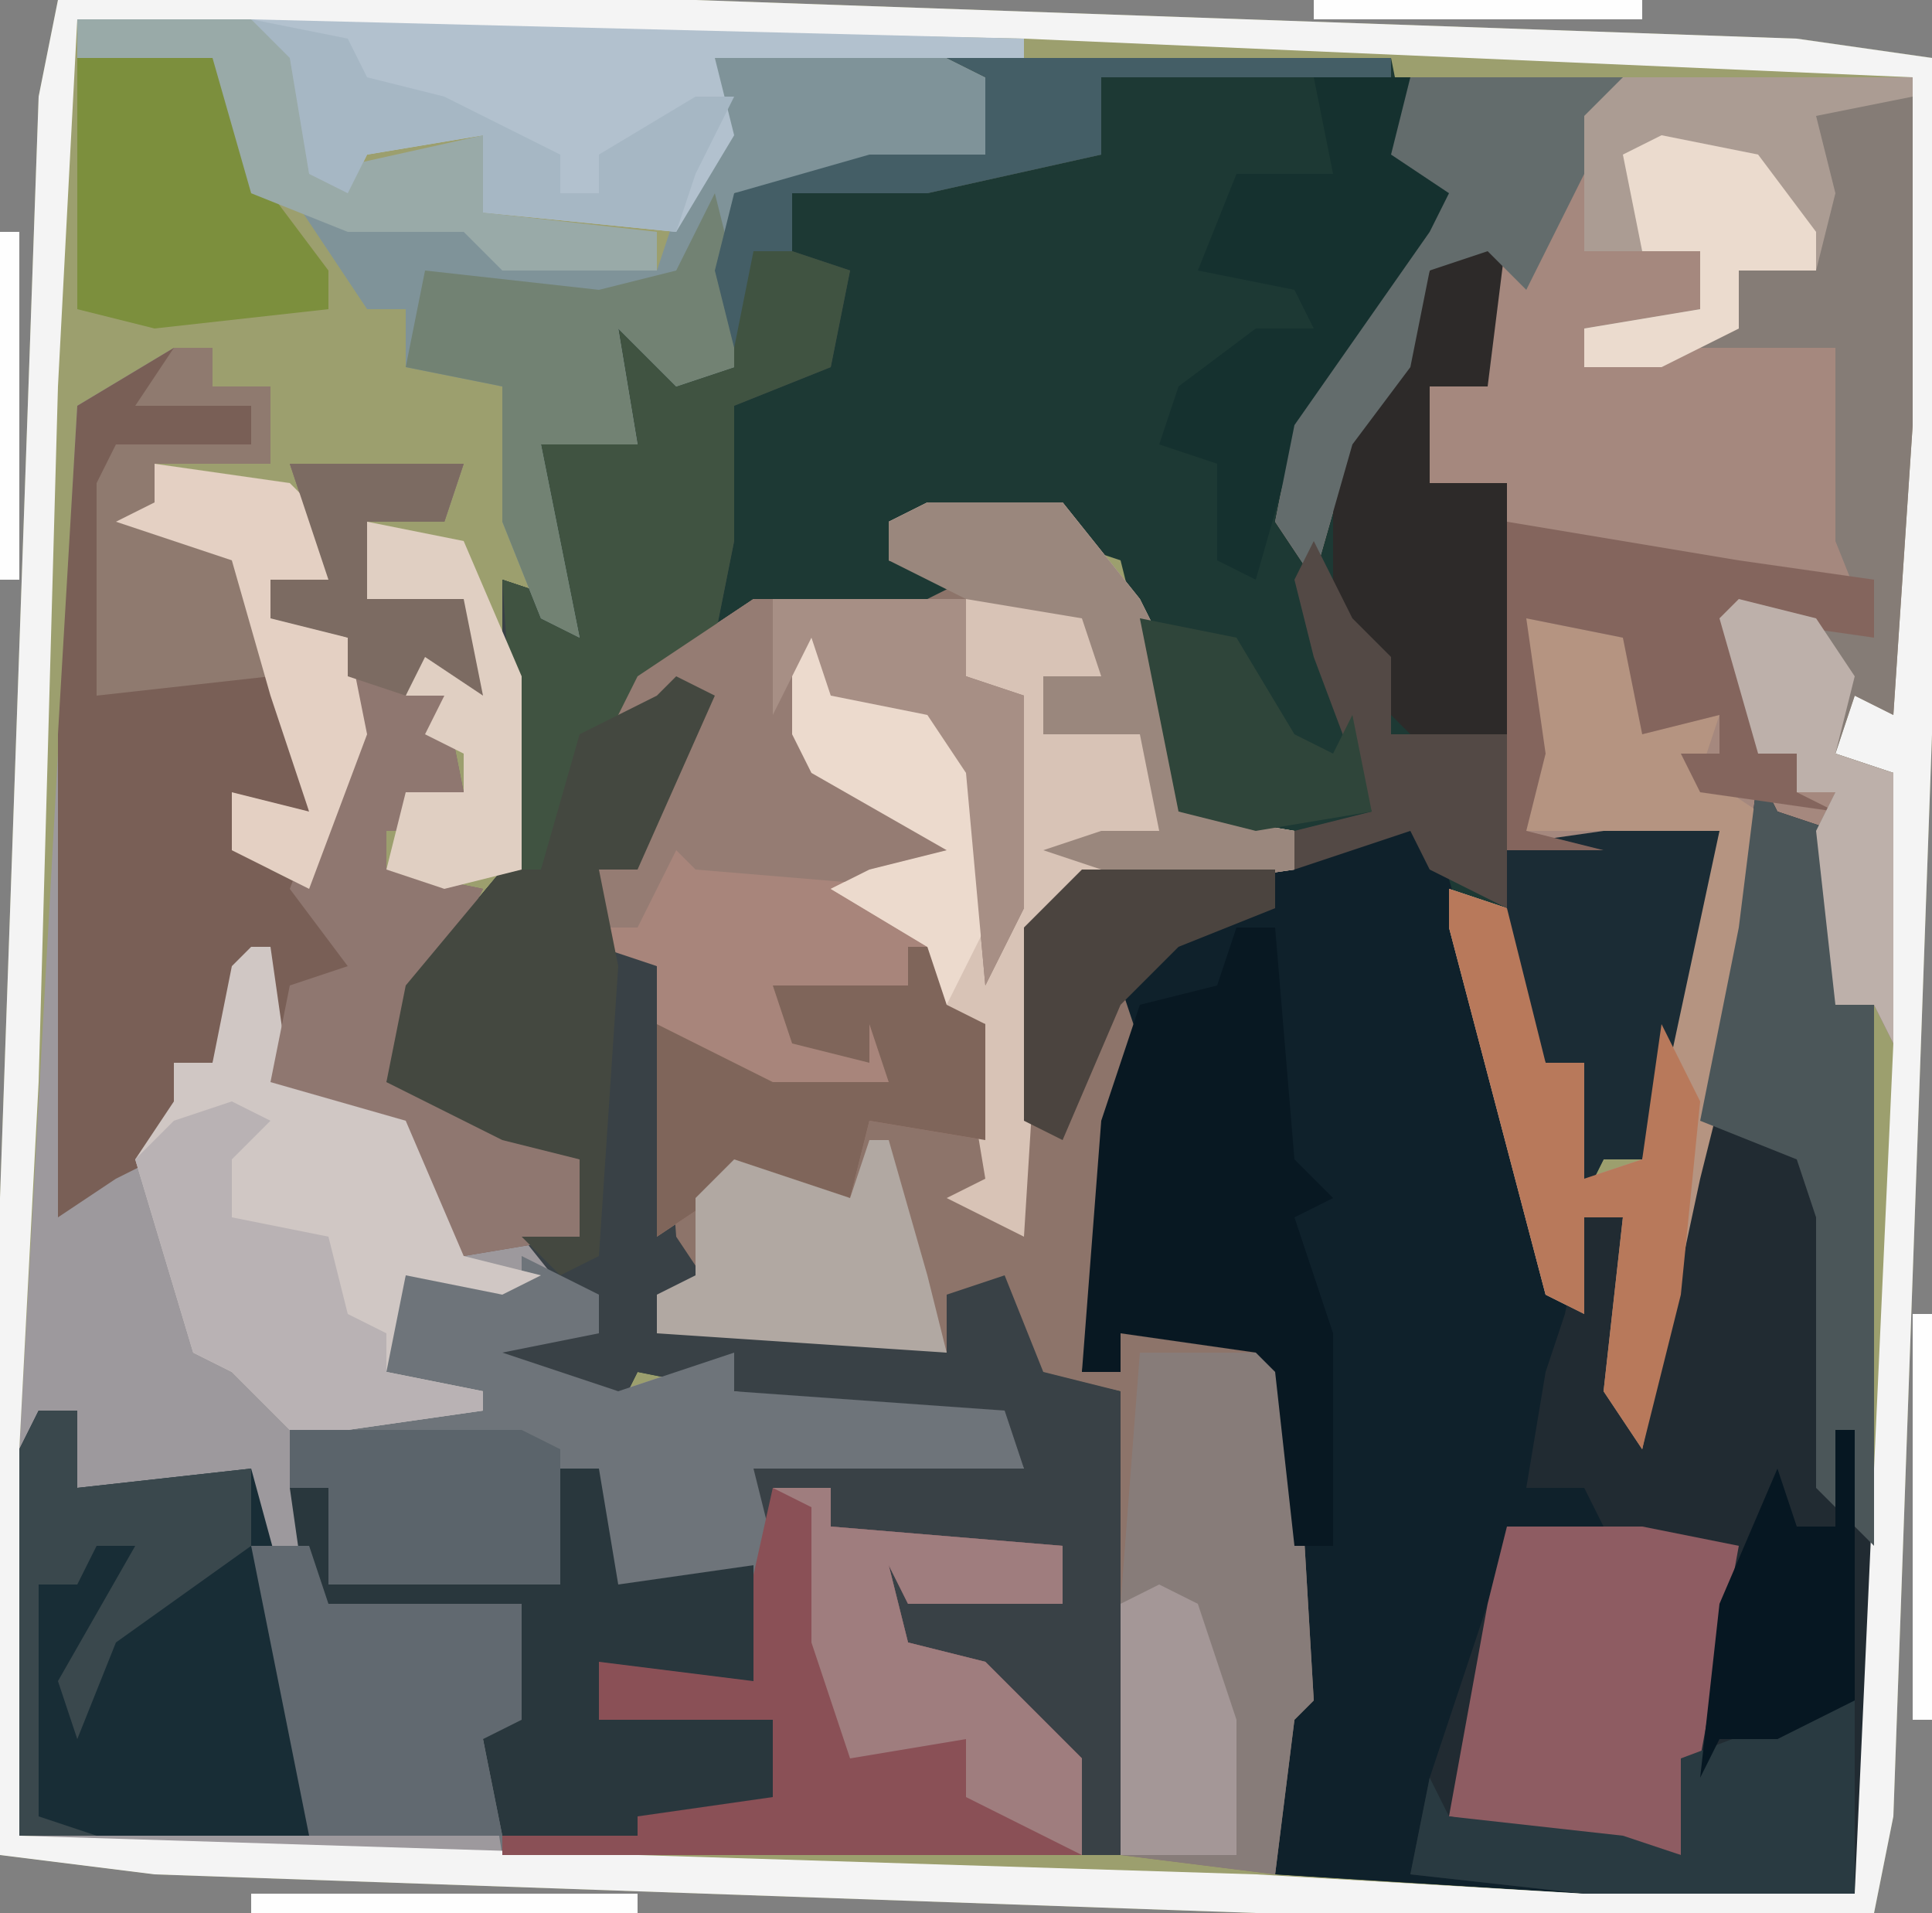<?xml version="1.0" encoding="UTF-8"?>
<svg version="1.1" xmlns="http://www.w3.org/2000/svg" width="100" height="99">
<rect width="100%" height="100%" fill="#808080" stroke="none"/>
<path d="M0,0 L33,0 L90,2 L97,3 L97,38 L95,94 L94,99 L62,99 L5,97 L-3,96 L-3,62 L-1,5 Z " fill="#9C9F6E" transform="translate(3,0)"/>
<path d="M0,0 L23,0 L24,5 L27,7 L20,18 L18,20 L19,25 L21,19 L25,11 L29,9 L28,17 L25,17 L25,22 L29,22 L29,41 L40,40 L37,54 L36,57 L34,57 L33,59 L32,54 L33,52 L31,52 L28,44 L26,43 L30,55 L32,64 L33,60 L35,60 L35,69 L36,69 L39,52 L41,45 L42,37 L43,39 L46,40 L46,49 L48,49 L48,77 L47,95 L33,95 L17,94 L17,86 L18,85 L17,68 L16,67 L9,66 L9,68 L7,68 L8,55 L8,52 L6,56 L4,55 L4,45 L7,42 L18,42 L18,40 L12,39 L10,30 L9,26 L6,25 L6,23 L-3,24 L-3,26 L6,26 L6,27 L-1,29 L-10,29 L-16,33 L-15,33 L-12,33 L-16,42 L-18,42 L-17,46 L-15,47 L-14,61 L-12,64 L-15,64 L-15,66 L-9,65 L0,67 L0,64 L3,63 L5,68 L9,69 L9,93 L7,93 L5,87 L1,83 L-3,83 L-4,77 L-2,78 L-2,80 L3,79 L0,77 L-6,76 L-6,74 L-9,74 L-9,77 L-12,76 L-10,76 L-10,73 L-14,72 L-2,72 L4,73 L3,71 L-11,69 L-16,68 L-17,70 L-24,67 L-20,65 L-18,66 L-22,61 L-19,61 L-19,57 L-23,56 L-29,53 L-28,48 L-23,42 L-23,27 L-20,28 L-21,23 L-21,20 L-16,20 L-17,14 L-14,15 L-14,17 L-12,15 L-11,7 L-4,5 L2,5 L2,1 Z " fill="#1D3934" transform="translate(49,3)"/>
<path d="M0,0 L2,0 L2,2 L5,2 L5,6 L-1,6 L-1,9 L4,11 L6,20 L7,24 L4,24 L5,27 L7,28 L8,22 L9,15 L5,14 L5,12 L8,12 L6,6 L15,6 L14,9 L10,9 L10,13 L15,13 L16,18 L13,16 L12,18 L14,18 L15,23 L14,25 L11,25 L11,27 L16,28 L11,38 L15,39 L21,42 L20,47 L22,51 L17,52 L23,54 L29,52 L29,54 L43,55 L44,58 L30,58 L31,62 L31,59 L34,59 L34,61 L46,62 L46,65 L38,65 L37,63 L38,67 L42,68 L47,73 L47,78 L17,78 L-8,77 L-8,57 L-5,3 Z " fill="#9D999D" transform="translate(9,18)"/>
<path d="M0,0 L1,2 L4,3 L4,12 L6,12 L6,40 L5,58 L-9,58 L-25,57 L-25,49 L-24,48 L-25,31 L-26,30 L-33,29 L-33,31 L-35,31 L-34,18 L-34,15 L-36,19 L-38,18 L-38,8 L-35,5 L-27,5 L-17,2 L-11,23 L-10,27 L-9,23 L-7,23 L-7,32 L-6,32 L-3,15 L-1,8 Z " fill="#0F212B" transform="translate(91,40)"/>
<path d="M0,0 L7,0 L11,5 L13,9 L13,16 L19,17 L19,19 L12,20 L7,21 L6,22 L6,32 L8,29 L10,25 L11,28 L8,45 L10,45 L10,43 L17,43 L19,45 L20,62 L19,63 L18,71 L10,70 L10,46 L5,45 L3,41 L1,41 L1,44 L-14,43 L-14,41 L-12,40 L-14,38 L-14,24 L-17,23 L-17,19 L-15,19 L-14,14 L-13,10 L-17,13 L-15,9 L-9,5 L0,5 L2,4 L-2,3 L-2,1 Z " fill="#8D746A" transform="translate(48,26)"/>
<path d="M0,0 L26,0 L26,18 L25,33 L23,32 L22,35 L25,36 L25,50 L24,48 L22,48 L21,39 L19,38 L14,63 L12,71 L10,68 L11,59 L9,59 L9,64 L7,63 L2,44 L2,42 L5,43 L7,51 L9,51 L9,57 L12,56 L14,46 L16,39 L5,40 L5,21 L1,21 L1,16 L4,16 L4,9 L1,10 L0,15 L-3,19 L-5,26 L-7,23 L-6,18 L1,8 L2,6 L-1,4 Z " fill="#A5887E" transform="translate(73,4)"/>
<path d="M0,0 L23,0 L23,1 L8,1 L8,5 L-1,7 L-8,7 L-8,10 L-5,11 L-6,16 L-11,18 L-11,25 L-12,30 L-14,32 L-12,33 L-16,42 L-18,42 L-17,46 L-15,47 L-14,61 L-12,64 L-15,64 L-15,66 L-9,65 L0,67 L0,64 L3,63 L5,68 L9,69 L9,93 L7,93 L5,87 L1,83 L-3,83 L-4,77 L-2,78 L-2,80 L3,79 L0,77 L-6,76 L-6,74 L-9,74 L-9,77 L-12,76 L-10,76 L-10,73 L-14,72 L-2,72 L4,73 L3,71 L-11,69 L-16,68 L-17,70 L-24,67 L-20,65 L-18,66 L-22,61 L-19,61 L-19,57 L-23,56 L-29,53 L-28,48 L-23,42 L-23,27 L-20,28 L-21,23 L-21,20 L-16,20 L-17,14 L-14,15 L-14,17 L-12,15 L-11,7 L-4,5 L2,5 L2,1 Z " fill="#394146" transform="translate(49,3)"/>
<path d="M0,0 L1,2 L4,3 L4,12 L6,12 L6,40 L5,58 L-9,58 L-18,57 L-17,52 L-14,43 L-13,39 L-8,39 L-9,37 L-12,37 L-11,31 L-10,28 L-9,23 L-7,23 L-7,32 L-6,32 L-3,15 L-1,8 Z " fill="#212B32" transform="translate(91,40)"/>
<path d="M0,0 L4,2 L4,4 L-1,5 L5,7 L11,5 L11,7 L25,8 L26,11 L12,11 L13,15 L13,12 L16,12 L16,14 L28,15 L28,18 L20,18 L19,16 L20,20 L24,21 L29,26 L29,31 L-1,31 L-2,25 L-4,24 L0,24 L0,18 L-11,19 L-12,9 L-9,9 L-7,8 L-8,6 L-6,1 L0,1 Z " fill="#6E747A" transform="translate(27,65)"/>
<path d="M0,0 L2,0 L2,2 L5,2 L5,6 L-1,6 L-1,9 L4,11 L6,20 L7,24 L4,24 L5,27 L7,28 L8,22 L9,15 L5,14 L5,12 L8,12 L6,6 L15,6 L14,9 L10,9 L10,13 L15,13 L16,18 L13,16 L12,18 L14,18 L15,23 L14,25 L11,25 L11,27 L16,28 L11,38 L15,39 L21,42 L21,46 L15,47 L12,40 L5,38 L4,32 L2,37 L0,37 L0,39 L3,40 L-3,43 L-6,45 L-6,20 L-5,3 Z " fill="#795F56" transform="translate(9,18)"/>
<path d="M0,0 L33,0 L90,2 L97,3 L97,38 L95,94 L94,99 L62,99 L5,97 L-3,96 L-3,62 L-1,5 Z M1,1 L0,20 L-1,56 L-2,75 L-2,95 L62,97 L79,98 L93,98 L95,54 L95,40 L92,39 L93,36 L95,37 L96,22 L96,4 L50,2 Z " fill="#F4F4F4" transform="translate(3,0)"/>
<path d="M0,0 L11,0 L11,4 L14,5 L14,16 L12,20 L11,9 L9,6 L4,5 L3,2 L4,9 L11,13 L9,15 L5,15 L10,18 L10,21 L12,22 L12,28 L6,27 L5,31 L0,31 L-2,31 L-5,33 L-5,19 L-8,18 L-8,14 L-6,14 L-5,9 L-4,5 L-8,8 L-6,4 Z " fill="#A8857B" transform="translate(39,31)"/>
<path d="M0,0 L15,0 L15,18 L14,33 L12,32 L11,35 L14,36 L14,50 L13,48 L11,48 L10,39 L11,37 L9,37 L9,35 L7,35 L5,28 L9,27 L13,29 L11,24 L11,14 L3,14 L-2,15 L-2,13 L4,12 L4,9 L-2,9 L-2,4 L-2,1 Z " fill="#857C76" transform="translate(84,4)"/>
<path d="M0,0 L7,0 L11,5 L13,9 L13,16 L19,17 L19,19 L12,20 L7,21 L6,22 L5,38 L1,36 L3,35 L2,29 L3,27 L0,26 L0,23 L-5,20 L-3,19 L1,18 L-6,14 L-7,12 L-7,6 L-5,7 L-5,10 L0,10 L3,14 L4,21 L4,10 L2,9 L2,4 L-2,3 L-2,1 Z " fill="#D8C3B6" transform="translate(48,26)"/>
<path d="M0,0 L3,0 L3,2 L15,3 L15,6 L7,6 L6,4 L7,8 L11,9 L16,14 L16,19 L-14,19 L-14,18 L-8,17 L-8,16 L0,16 L0,12 L-9,12 L-9,9 L-2,9 Z " fill="#8A5056" transform="translate(40,77)"/>
<path d="M0,0 L23,0 L23,1 L8,1 L8,5 L-1,7 L-8,7 L-8,10 L-5,11 L-6,16 L-11,18 L-11,25 L-12,30 L-18,35 L-21,42 L-22,42 L-23,27 L-20,28 L-21,23 L-21,20 L-16,20 L-17,14 L-14,15 L-14,17 L-12,15 L-11,7 L-4,5 L2,5 L2,1 Z " fill="#405341" transform="translate(49,3)"/>
<path d="M0,0 L2,0 L2,4 L11,3 L14,14 L14,22 L-1,22 L-1,2 Z " fill="#182D36" transform="translate(2,73)"/>
<path d="M0,0 L12,0 L14,1 L14,5 L1,7 L1,16 L-2,17 L-5,14 L-4,20 L-9,20 L-7,30 L-9,29 L-11,24 L-11,17 L-16,16 L-16,13 L-18,13 L-22,7 L-13,8 L-11,10 L-3,11 L-1,5 Z " fill="#7F9399" transform="translate(37,3)"/>
<path d="M0,0 L1,0 L2,7 L9,9 L11,13 L11,16 L15,17 L13,18 L8,17 L7,22 L12,23 L12,24 L5,25 L4,27 L-1,22 L-3,21 L-6,11 L-4,8 L-4,6 L-2,6 L-1,1 Z " fill="#D0C7C4" transform="translate(13,49)"/>
<path d="M0,0 L9,0 L8,3 L4,3 L4,7 L9,7 L10,12 L7,10 L6,12 L8,12 L9,17 L8,19 L5,19 L5,21 L10,22 L5,32 L9,33 L15,36 L15,40 L9,41 L6,34 L-1,32 L0,27 L3,26 L0,22 L3,14 L3,9 L-1,8 L-1,6 L2,6 Z " fill="#8F7770" transform="translate(15,24)"/>
<path d="M0,0 L7,0 L8,1 L9,18 L8,19 L7,27 L-1,26 L-1,13 Z " fill="#877C79" transform="translate(59,70)"/>
<path d="M0,0 L5,1 L7,5 L10,5 L9,8 L12,10 L11,21 L9,29 L6,43 L4,40 L5,31 L3,31 L3,36 L1,35 L-4,16 L-4,14 L-1,15 L1,23 L3,23 L3,29 L6,28 L8,18 L10,11 L0,11 Z " fill="#B59481" transform="translate(79,32)"/>
<path d="M0,0 L11,0 L11,4 L14,5 L14,16 L12,20 L11,9 L9,6 L4,5 L3,2 L4,9 L11,13 L9,15 L-3,14 L-4,13 L-6,17 L-8,17 L-8,14 L-6,14 L-5,9 L-4,5 L-8,8 L-6,4 Z " fill="#957C73" transform="translate(39,31)"/>
<path d="M0,0 L2,0 L3,12 L5,14 L3,15 L5,21 L5,32 L3,32 L2,23 L1,22 L-6,21 L-6,23 L-8,23 L-7,10 L-5,4 L-1,3 Z " fill="#081822" transform="translate(64,48)"/>
<path d="M0,0 L40,1 L40,2 L24,2 L25,6 L22,11 L12,10 L12,6 L6,7 L5,9 L3,8 L2,2 Z " fill="#B2C1CE" transform="translate(13,1)"/>
<path d="M0,0 L7,0 L12,1 L10,12 L9,17 L-3,15 L-1,4 Z " fill="#8E5C62" transform="translate(78,79)"/>
<path d="M0,0 L2,0 L3,6 L10,5 L10,11 L2,10 L2,13 L11,13 L11,17 L4,18 L4,19 L-3,19 L-4,14 L-6,13 L-2,13 L-2,7 L-13,8 L-14,1 L-12,1 L-12,6 L-10,5 L-1,5 Z " fill="#29373D" transform="translate(29,76)"/>
<path d="M0,0 L2,1 L-2,10 L-4,10 L-3,15 L-4,30 L-6,31 L-8,29 L-5,29 L-5,25 L-9,24 L-15,21 L-14,16 L-9,10 L-7,10 L-5,3 L-1,1 Z " fill="#444840" transform="translate(35,35)"/>
<path d="M0,0 L1,0 L0,8 L-3,8 L-3,13 L1,13 L1,26 L-3,27 L-6,24 L-8,20 L-8,11 L-4,5 L-3,2 Z " fill="#2D2A29" transform="translate(77,12)"/>
<path d="M0,0 L5,0 L5,4 L8,6 L1,17 L-1,19 L-3,26 L-5,25 L-5,20 L-8,19 L-7,16 L-3,13 L0,13 L-1,11 L-6,10 L-4,5 L1,5 Z " fill="#15312F" transform="translate(68,4)"/>
<path d="M0,0 L1,2 L4,3 L4,12 L6,12 L6,40 L3,37 L3,23 L2,20 L-3,18 L-1,8 Z " fill="#4B5659" transform="translate(91,40)"/>
<path d="M0,0 L15,0 L15,1 L10,2 L11,6 L10,10 L6,10 L6,13 L2,15 L-2,15 L-2,13 L4,12 L4,9 L-2,9 L-2,4 L-2,1 Z " fill="#AB9C93" transform="translate(84,4)"/>
<path d="M0,0 L7,0 L9,8 L12,12 L12,14 L3,15 L-1,14 L-1,1 Z " fill="#7C8F3D" transform="translate(5,2)"/>
<path d="M0,0 L3,0 L4,3 L14,3 L14,9 L12,10 L13,15 L3,15 L1,5 Z " fill="#616970" transform="translate(13,80)"/>
<path d="M0,0 L6,0 L3,14 L2,17 L0,17 L-1,19 L-2,14 L-1,12 L-3,12 L-5,8 L-5,2 L-7,1 Z " fill="#1B2C35" transform="translate(83,43)"/>
<path d="M0,0 L12,2 L19,3 L19,6 L12,5 L13,10 L13,12 L15,12 L15,14 L17,15 L10,14 L9,12 L11,12 L11,10 L7,11 L6,6 L1,5 L2,12 L1,16 L5,17 L0,17 Z " fill="#84655D" transform="translate(78,27)"/>
<path d="M0,0 L3,0 L3,2 L15,3 L15,6 L7,6 L6,4 L7,8 L11,9 L16,14 L16,19 L10,16 L10,13 L4,14 L2,8 L2,1 Z " fill="#9F7D7E" transform="translate(40,77)"/>
<path d="M0,0 L1,4 L1,9 L-2,10 L-5,7 L-4,13 L-9,13 L-7,23 L-9,22 L-11,17 L-11,10 L-16,9 L-15,4 L-6,5 L-2,4 Z " fill="#728273" transform="translate(37,10)"/>
<path d="M0,0 L2,0 L2,3 L4,4 L4,10 L-2,9 L-3,13 L-8,13 L-10,13 L-13,15 L-13,4 L-7,7 L-1,7 L-2,4 L-2,6 L-6,5 L-7,2 L0,2 Z " fill="#7F655A" transform="translate(47,49)"/>
<path d="M0,0 L1,0 L1,10 L-13,10 L-22,9 L-21,4 L-20,6 L-11,7 L-8,8 L-8,3 Z " fill="#293A41" transform="translate(95,88)"/>
<path d="M0,0 L11,0 L9,2 L9,5 L6,11 L4,9 L1,10 L0,15 L-3,19 L-5,26 L-7,23 L-6,18 L1,8 L2,6 L-1,4 Z " fill="#636C6C" transform="translate(73,4)"/>
<path d="M0,0 L2,1 L0,3 L0,6 L5,7 L6,11 L8,12 L8,14 L13,15 L13,16 L6,17 L5,19 L0,14 L-2,13 L-5,3 L-3,1 Z " fill="#B9B2B4" transform="translate(12,57)"/>
<path d="M0,0 L3,1 L5,9 L7,9 L7,15 L10,14 L11,7 L13,11 L12,21 L10,29 L8,26 L9,17 L7,17 L7,22 L5,21 L0,2 Z " fill="#B8795B" transform="translate(75,46)"/>
<path d="M0,0 L7,0 L11,5 L13,9 L13,16 L19,17 L19,19 L12,20 L6,18 L9,17 L12,17 L11,12 L6,12 L6,9 L9,9 L8,6 L2,5 L-2,3 L-2,1 Z " fill="#9A877D" transform="translate(48,26)"/>
<path d="M0,0 L1,0 L3,7 L4,11 L-11,10 L-11,8 L-9,7 L-9,3 L-7,1 L-1,3 Z " fill="#B1A8A2" transform="translate(45,59)"/>
<path d="M0,0 L2,0 L2,4 L11,3 L11,7 L4,12 L2,17 L1,14 L5,7 L3,7 L2,9 L0,9 L0,21 L3,22 L-1,22 L-1,2 Z " fill="#3A484D" transform="translate(2,73)"/>
<path d="M0,0 L2,0 L2,2 L5,2 L5,6 L-1,6 L-1,9 L4,11 L5,17 L-4,18 L-4,7 L-3,5 L4,5 L4,3 L-2,3 Z " fill="#8F7A6F" transform="translate(9,18)"/>
<path d="M0,0 L7,1 L9,3 L9,6 L6,6 L7,8 L10,9 L11,14 L8,22 L4,20 L4,17 L8,18 L6,12 L4,5 L-2,3 L0,2 Z " fill="#E4D0C3" transform="translate(8,24)"/>
<path d="M0,0 L9,0 L12,2 L12,8 L21,6 L21,10 L30,11 L30,13 L22,13 L20,11 L14,11 L9,9 L7,2 L0,2 Z " fill="#99AAA8" transform="translate(4,1)"/>
<path d="M0,0 L5,1 L6,3 L10,4 L16,7 L16,9 L18,9 L18,7 L23,4 L25,4 L23,8 L22,11 L12,10 L12,6 L6,7 L5,9 L3,8 L2,2 Z " fill="#A6B7C4" transform="translate(13,1)"/>
<path d="M0,0 L3,0 L12,0 L14,1 L14,8 L2,8 L2,3 L0,3 Z " fill="#5B646B" transform="translate(15,74)"/>
<path d="M0,0 L4,1 L6,4 L5,8 L8,9 L8,23 L7,21 L5,21 L4,12 L5,10 L3,10 L3,8 L1,8 L-1,1 Z " fill="#BDB0AA" transform="translate(90,31)"/>
<path d="M0,0 L5,1 L8,8 L8,18 L4,19 L1,18 L2,14 L5,14 L5,12 L3,11 L4,9 L2,9 L3,6 L5,7 L5,5 L0,4 Z " fill="#E0CFC2" transform="translate(19,27)"/>
<path d="M0,0 L2,1 L2,4 L7,4 L10,8 L10,16 L8,20 L7,17 L2,14 L4,13 L8,12 L1,8 L0,6 Z " fill="#ECDACD" transform="translate(41,32)"/>
<path d="M0,0 L1,0 L1,14 L-3,16 L-6,16 L-7,18 L-6,9 L-3,2 L-2,5 L0,5 Z " fill="#061722" transform="translate(95,74)"/>
<path d="M0,0 L23,0 L23,1 L8,1 L8,5 L-1,7 L-8,7 L-8,10 L-10,10 L-11,15 L-12,11 L-11,7 L-4,5 L2,5 L2,1 Z " fill="#445E66" transform="translate(49,3)"/>
<path d="M0,0 L10,0 L10,4 L13,5 L13,16 L11,20 L10,9 L8,6 L3,5 L2,2 L0,6 Z " fill="#A78F85" transform="translate(40,31)"/>
<path d="M0,0 L10,0 L10,2 L5,4 L2,7 L-1,14 L-3,13 L-3,3 Z " fill="#4B443F" transform="translate(56,45)"/>
<path d="M0,0 L2,4 L4,6 L4,10 L10,10 L10,19 L6,17 L5,15 L-1,17 L-1,15 L3,14 L0,6 L-1,2 Z " fill="#534945" transform="translate(68,28)"/>
<path d="M0,0 L5,1 L8,6 L10,7 L11,5 L12,10 L6,11 L2,10 Z " fill="#2F453A" transform="translate(59,32)"/>
<path d="M0,0 L2,1 L4,7 L4,14 L-2,14 L-2,1 Z " fill="#A49797" transform="translate(60,82)"/>
<path d="M0,0 L9,0 L8,3 L4,3 L4,7 L9,7 L10,12 L7,10 L6,12 L3,11 L3,9 L-1,8 L-1,6 L2,6 Z " fill="#7C6B62" transform="translate(15,24)"/>
<path d="M0,0 L5,1 L8,5 L8,7 L4,7 L4,10 L0,12 L-4,12 L-4,10 L2,9 L2,6 L-1,6 L-2,1 Z " fill="#EBDBCE" transform="translate(86,7)"/>
<path d="M0,0 L1,0 L1,21 L0,21 Z " fill="#FEFEFE" transform="translate(99,68)"/>
<path d="M0,0 L20,0 L20,1 L0,1 Z " fill="#FEFEFE" transform="translate(13,98)"/>
<path d="M0,0 L1,0 L1,18 L0,18 Z " fill="#FEFEFE" transform="translate(0,12)"/>
<path d="M0,0 L17,0 L17,1 L0,1 Z " fill="#FEFEFE" transform="translate(68,0)"/>
<path d="M0,0 L4,1 Z " fill="#FEFEFE" transform="translate(96,1)"/>
<path d="M0,0 Z " fill="#FEFEFE" transform="translate(98,96)"/>
<path d="M0,0 L3,1 Z " fill="#FEFEFE" transform="translate(0,97)"/>
<path d="M0,0 Z " fill="#FEFEFE" transform="translate(1,0)"/>
<path d="M0,0 Z " fill="#FEFEFE" transform="translate(11,98)"/>
<path d="M0,0 Z " fill="#FEFEFE" transform="translate(99,91)"/>
<path d="M0,0 Z " fill="#FEFEFE" transform="translate(0,10)"/>
<path d="M0,0 Z " fill="#FEFEFE" transform="translate(0,7)"/>
<path d="M0,0 Z " fill="#FEFEFE" transform="translate(90,0)"/>
<path d="M0,0 Z " fill="#FEFEFE" transform="translate(87,0)"/>
</svg>
